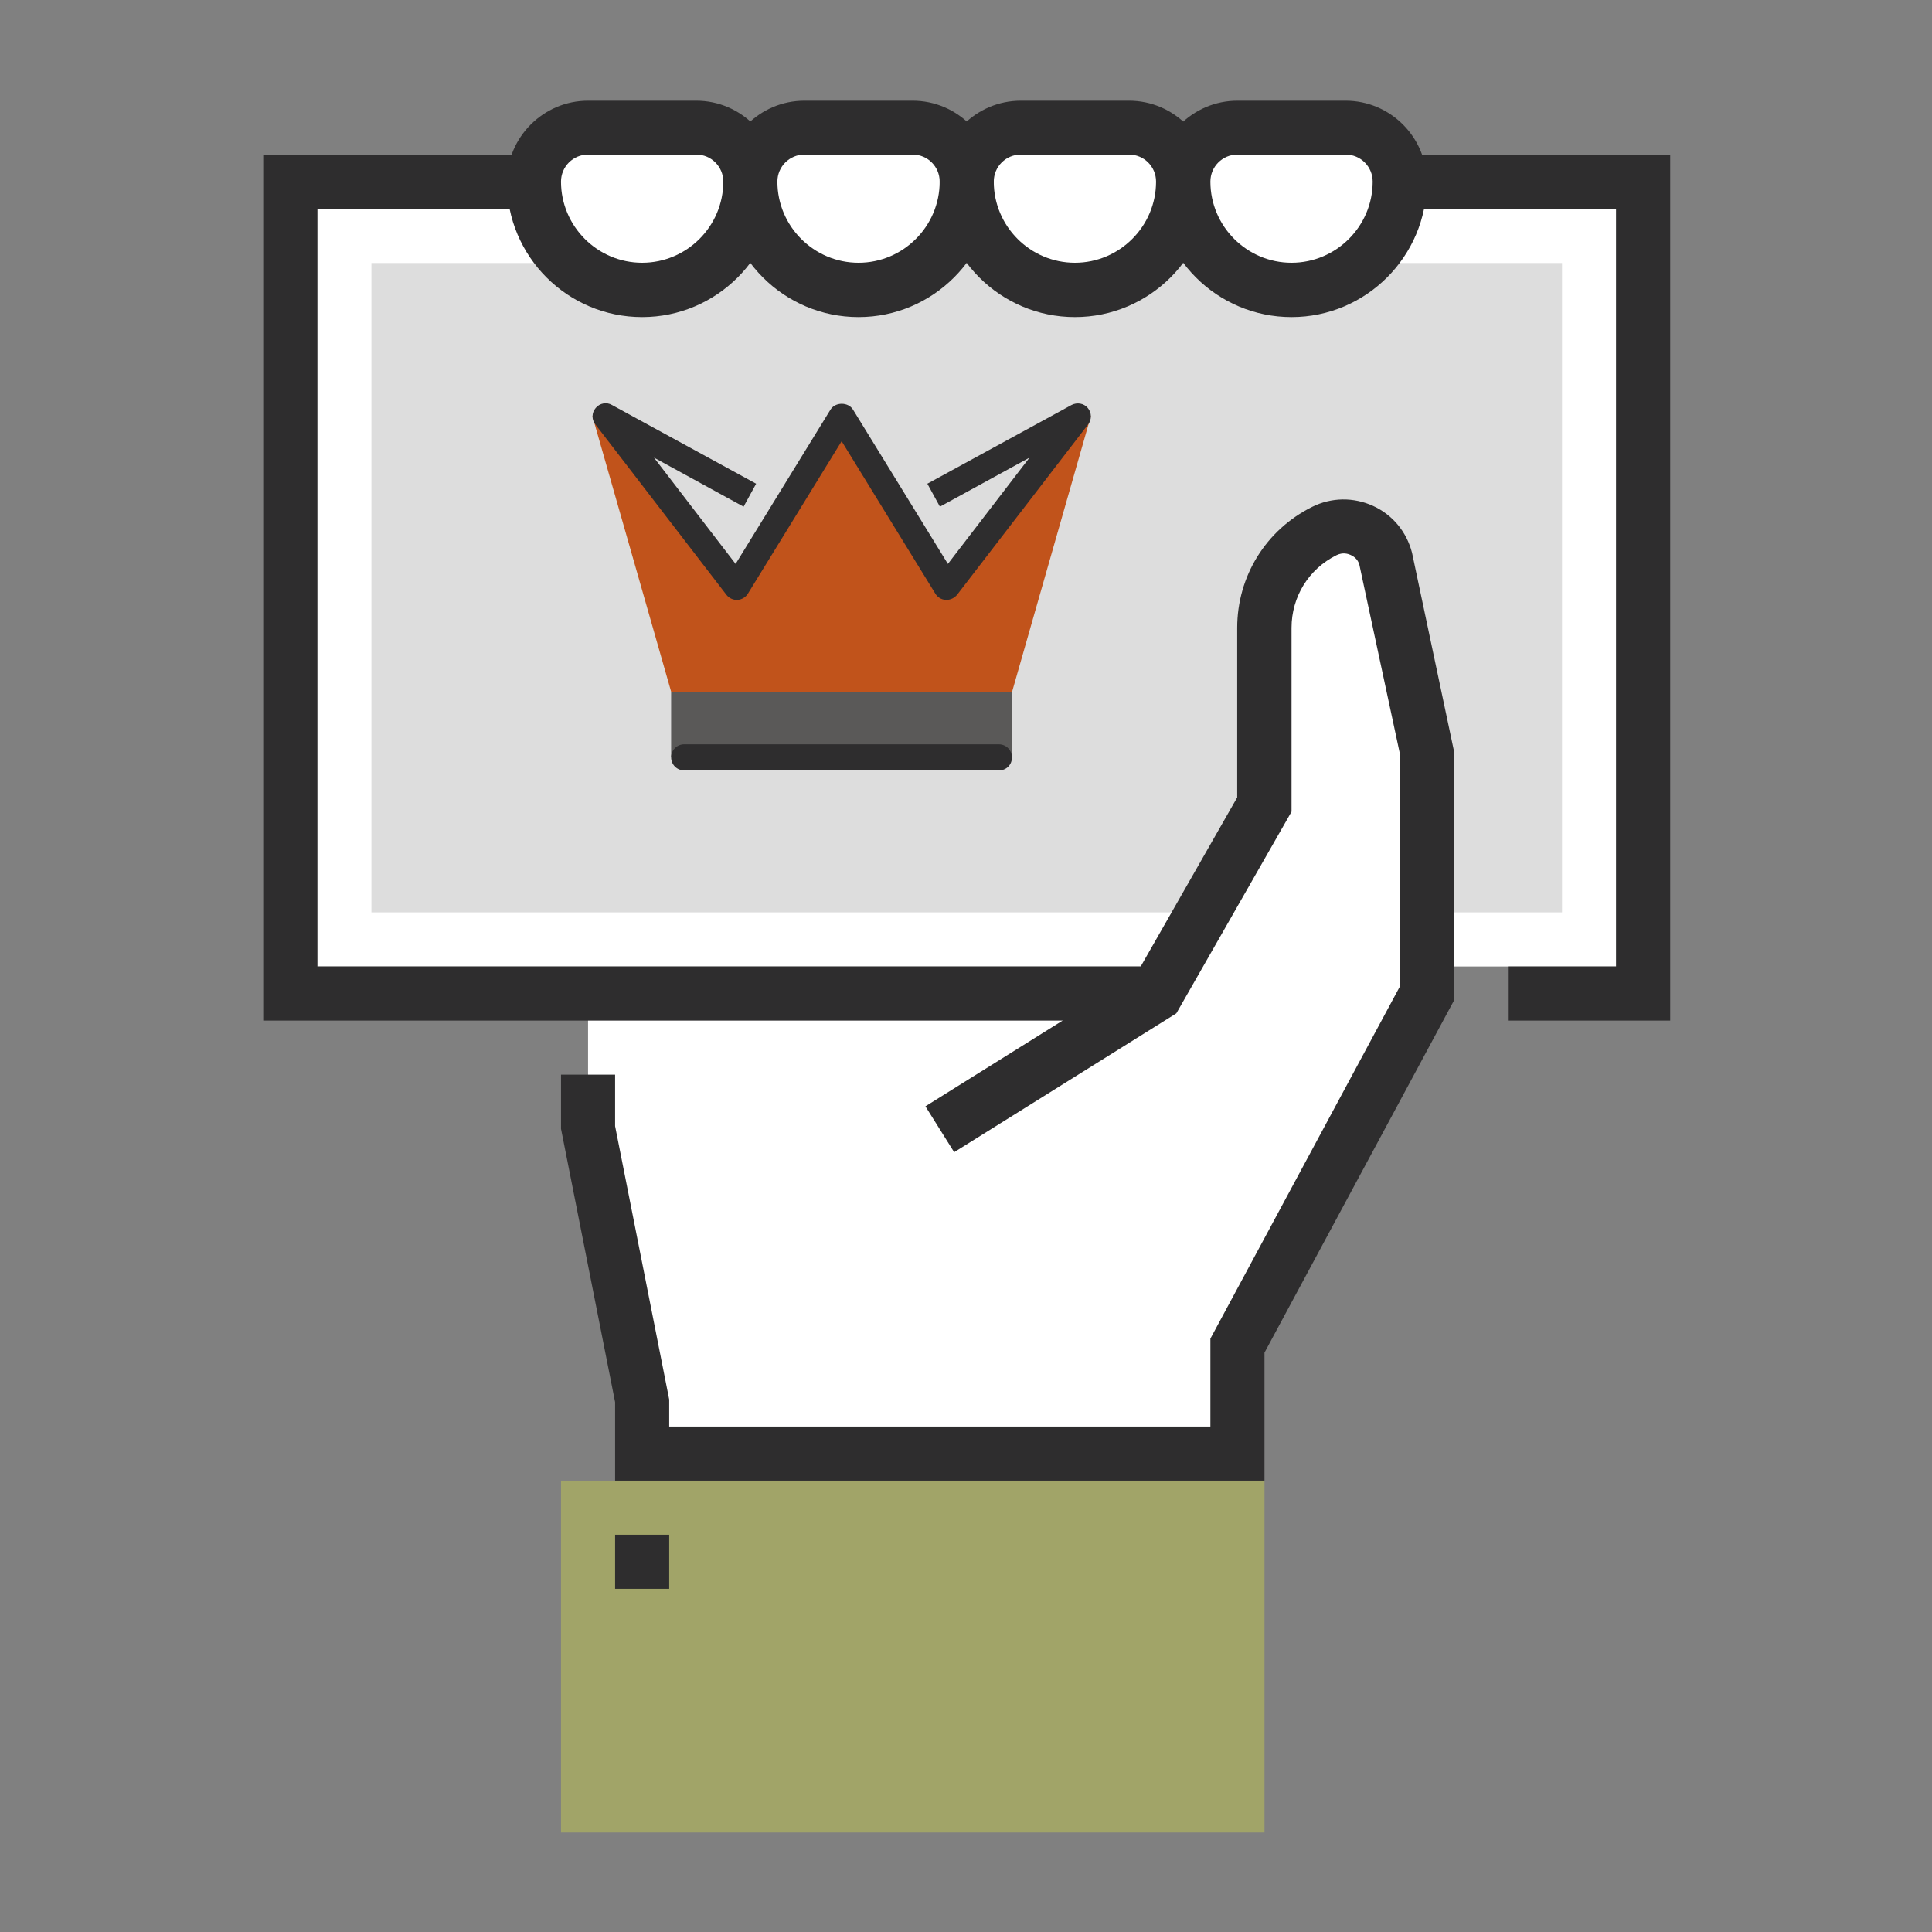 <?xml version="1.0" encoding="utf-8"?>
<!-- Generator: Adobe Illustrator 24.0.1, SVG Export Plug-In . SVG Version: 6.00 Build 0)  -->
<svg version="1.1" id="Layer_1" xmlns="http://www.w3.org/2000/svg" xmlns:xlink="http://www.w3.org/1999/xlink" x="0px" y="0px"
	 viewBox="0 0 800 800" style="enable-background:new 0 0 800 800;" xml:space="preserve">
<rect x="0" y="0" width="800" height="800" fill="#808080" stroke="none"/>
<style type="text/css">
	.st0{fill:#FFFFFF;}
	.st1{fill:#DDDDDD;}
	.st2{fill:#2E2D2E;}
	.st3{fill:#A1A468;}
	.st4{fill:#5A5958;}
	.st5{fill:#C1531B;}
	.st6{fill:#5D6339;}
	.st7{fill:#A9A7A6;}
	.st8{fill:#BDBE93;}
	.st9{fill:#C25528;}
	.st10{fill:#E8E6E4;}
	.st11{fill:#404040;}
</style>
<g>
	<rect x="131.4" y="86.5" class="st0" width="537.8" height="313.7"/>
</g>
<g>
	<rect x="153.8" y="108.9" class="st1" width="493" height="268.9"/>
</g>
<g>
	<path class="st0" d="M478.7,411.4l44.8-78.4v-73.1c0-17,9.6-32.5,24.8-40.1l0,0c10.3-5.1,22.7,0.6,25.5,11.7l17,79.1v100.8
		L512.4,557v44.8H265.9v-22.4l-22.4-112v-56H478.7z"/>
</g>
<g>
	<polygon class="st2" points="691.6,422.6 624.4,422.6 624.4,400.2 669.2,400.2 669.2,86.5 131.4,86.5 131.4,400.2 478.7,400.2 
		478.7,422.6 109,422.6 109,64 691.6,64 	"/>
</g>
<g>
	<g>
		<rect x="232.3" y="613.1" class="st3" width="291.3" height="145.7"/>
	</g>
</g>
<g>
	<path class="st0" d="M221,75.2L221,75.2c0-12.4,10-22.4,22.4-22.4h44.8c12.4,0,22.4,10,22.4,22.4l0,0c0,24.8-20.1,44.8-44.8,44.8
		C241.1,120.1,221,100,221,75.2z"/>
</g>
<g>
	<path class="st0" d="M310.7,75.2L310.7,75.2c0-12.4,10-22.4,22.4-22.4h44.8c12.4,0,22.4,10,22.4,22.4l0,0
		c0,24.8-20.1,44.8-44.8,44.8C330.7,120.1,310.7,100,310.7,75.2z"/>
</g>
<g>
	<path class="st0" d="M400.3,75.2L400.3,75.2c0-12.4,10-22.4,22.4-22.4h44.8c12.4,0,22.4,10,22.4,22.4l0,0
		c0,24.8-20.1,44.8-44.8,44.8C420.4,120.1,400.3,100,400.3,75.2z"/>
</g>
<g>
	<path class="st0" d="M490,75.2L490,75.2c0-12.4,10-22.4,22.4-22.4h44.8c12.4,0,22.4,10,22.4,22.4l0,0c0,24.8-20.1,44.8-44.8,44.8
		C510,120.1,490,100,490,75.2z"/>
</g>
<g>
	<path class="st2" d="M265.9,131.3c-30.9,0-56-25.1-56-56c0-18.5,15.1-33.6,33.6-33.6h44.8c18.5,0,33.6,15.1,33.6,33.6
		C321.9,106.1,296.8,131.3,265.9,131.3z M243.5,64c-6.2,0-11.2,5-11.2,11.2c0,18.5,15.1,33.6,33.6,33.6c18.5,0,33.6-15.1,33.6-33.6
		c0-6.2-5-11.2-11.2-11.2H243.5z"/>
</g>
<g>
	<path class="st2" d="M355.5,131.3c-30.9,0-56-25.1-56-56c0-18.5,15.1-33.6,33.6-33.6h44.8c18.5,0,33.6,15.1,33.6,33.6
		C411.5,106.1,386.4,131.3,355.5,131.3z M333.1,64c-6.2,0-11.2,5-11.2,11.2c0,18.5,15.1,33.6,33.6,33.6c18.5,0,33.6-15.1,33.6-33.6
		c0-6.2-5-11.2-11.2-11.2H333.1z"/>
</g>
<g>
	<path class="st2" d="M445.1,131.3c-30.9,0-56-25.1-56-56c0-18.5,15.1-33.6,33.6-33.6h44.8c18.5,0,33.6,15.1,33.6,33.6
		C501.2,106.1,476,131.3,445.1,131.3z M422.7,64c-6.2,0-11.2,5-11.2,11.2c0,18.5,15.1,33.6,33.6,33.6c18.5,0,33.6-15.1,33.6-33.6
		c0-6.2-5-11.2-11.2-11.2H422.7z"/>
</g>
<g>
	<path class="st2" d="M534.8,131.3c-30.9,0-56-25.1-56-56c0-18.5,15.1-33.6,33.6-33.6h44.8c18.5,0,33.6,15.1,33.6,33.6
		C590.8,106.1,565.7,131.3,534.8,131.3z M512.4,64c-6.2,0-11.2,5-11.2,11.2c0,18.5,15.1,33.6,33.6,33.6c18.5,0,33.6-15.1,33.6-33.6
		c0-6.2-5-11.2-11.2-11.2H512.4z"/>
</g>
<g>
	<path class="st2" d="M523.6,613.1H254.7v-32.5l-22.4-113.2V445h22.4v21.3l22.4,113.2v11.2h224.1v-36.4l78.4-145.7v-96.8l-16.7-77.9
		c-0.6-2.4-2.5-3.6-3.6-4.1c-1.1-0.5-3.3-1.2-5.9,0.1c-11.5,5.7-18.6,17.2-18.6,30.1v76.1l-47.7,83.5l-92,57.5l-11.9-19l87.2-54.5
		l41.9-73.4v-70.2c0-21.4,11.9-40.6,31-50.1c8-4,17.2-4.1,25.3-0.4c8.1,3.7,13.9,10.8,16.1,19.4l17.3,81.8v103.7l-78.4,145.7V613.1z
		"/>
</g>
<g>
	<rect x="254.7" y="635.5" class="st2" width="22.4" height="22.4"/>
</g>
<g>
	<g>
		<rect x="277.9" y="286.4" class="st4" width="141.2" height="27.2"/>
	</g>
	<g>
		<polygon class="st5" points="419.1,286.4 451.7,172.3 446.3,172.3 391.9,242.9 348.5,172.3 305,242.9 250.7,172.3 245.3,172.3 
			277.9,286.4 		"/>
	</g>
	<g>
		<path class="st2" d="M391.9,248.4c-0.1,0-0.2,0-0.3,0c-1.8-0.1-3.4-1.1-4.3-2.6l-38.8-63.1l-38.8,63.1c-0.9,1.5-2.6,2.5-4.3,2.6
			c-1.8,0.1-3.5-0.7-4.6-2.1l-54.3-70.6c-1.6-2-1.5-4.9,0.2-6.8c1.7-2,4.5-2.5,6.7-1.2l59.7,32.6l-5.2,9.5l-37.1-20.3l33.8,44
			l39.3-63.9c2-3.2,7.3-3.2,9.3,0l39.3,63.9l33.8-44l-37.1,20.3l-5.2-9.5l59.7-32.6c2.3-1.2,5.1-0.7,6.7,1.2c1.7,2,1.7,4.8,0.2,6.8
			l-54.3,70.6C395.2,247.6,393.6,248.4,391.9,248.4z"/>
	</g>
	<g>
		<path class="st2" d="M413.7,319H283.3c-3,0-5.4-2.4-5.4-5.4c0-3,2.4-5.4,5.4-5.4h130.3c3,0,5.4,2.4,5.4,5.4
			C419.1,316.6,416.7,319,413.7,319z"/>
	</g>
</g>
</svg>
